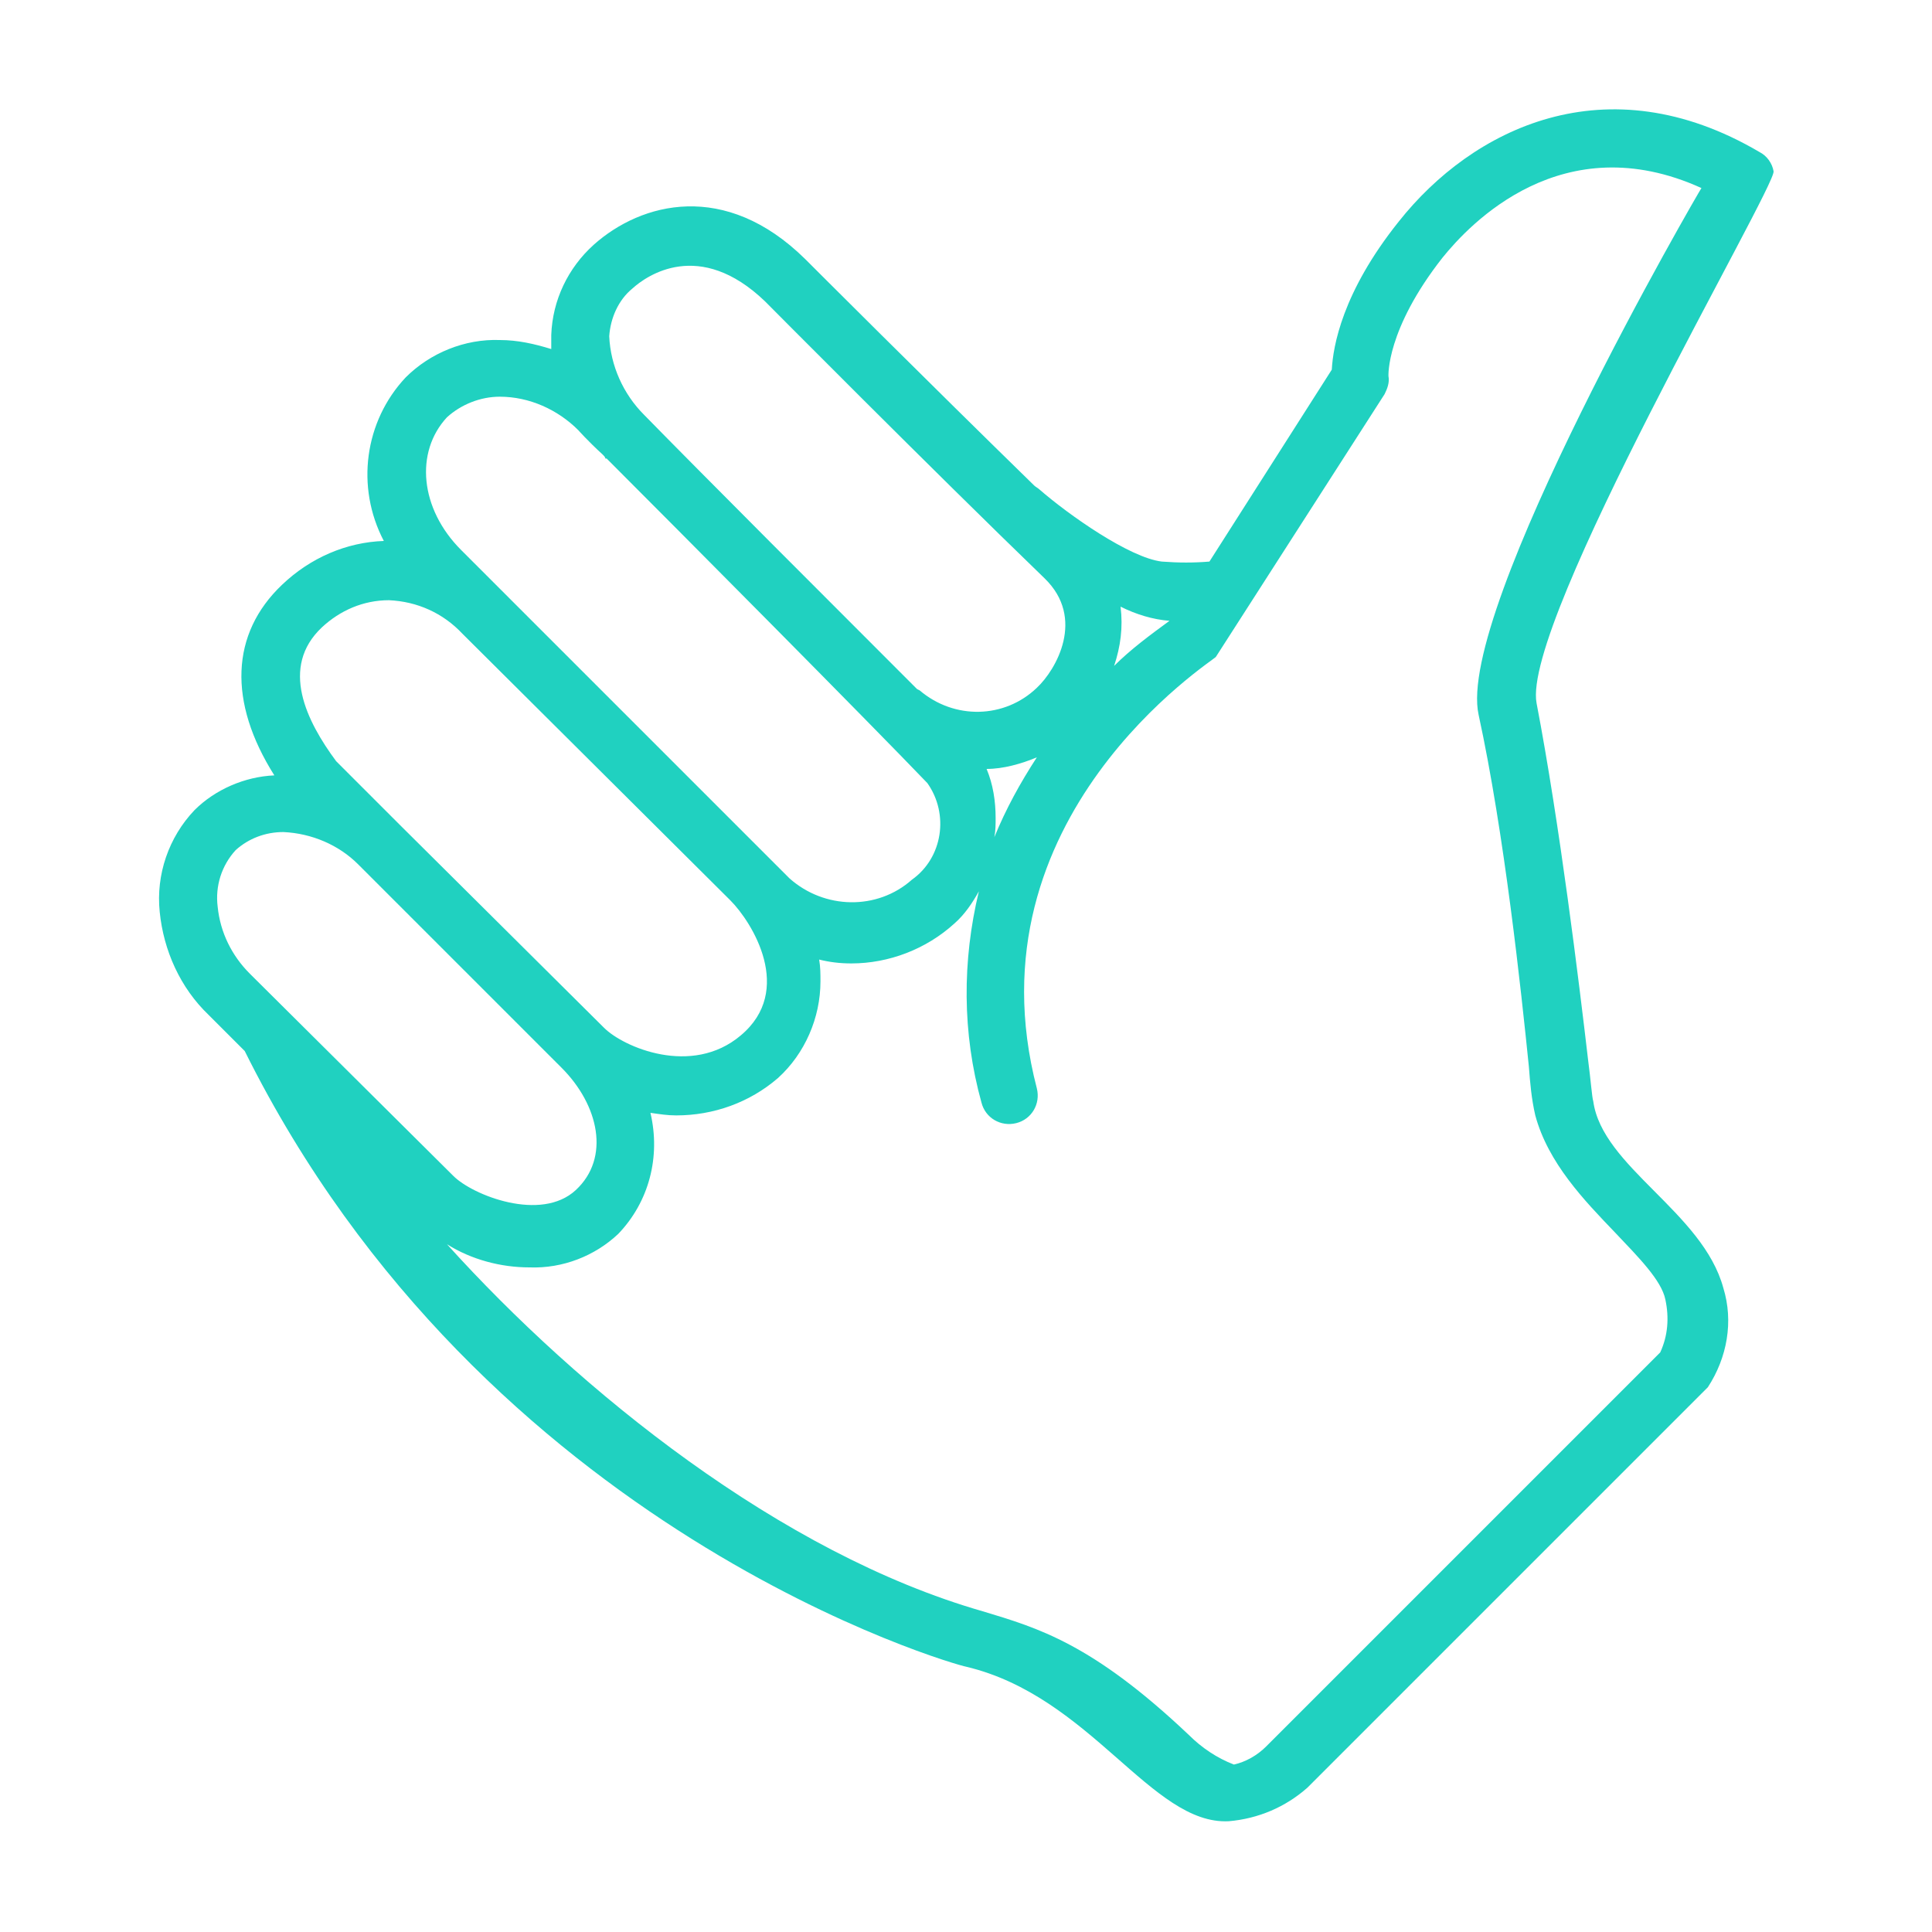 <?xml version="1.0" encoding="utf-8"?>
<!-- Generator: Adobe Illustrator 22.0.1, SVG Export Plug-In . SVG Version: 6.00 Build 0)  -->
<svg version="1.1" id="Layer_1" xmlns="http://www.w3.org/2000/svg" xmlns:xlink="http://www.w3.org/1999/xlink" x="0px" y="0px"
	 viewBox="0 0 150 150" style="enable-background:new 0 0 150 150;" xml:space="preserve">
<style type="text/css">
	.st0{fill:#20D1C0;}
</style>
<title>ALL</title>
<path class="st0" d="M123.7,85.5c-0.1-0.3-0.2-1.7-0.4-3.2c-0.7-6-2.2-18.3-4-27.7c-1.2-6.3,18.6-40.1,18.4-41.3
	c-0.1-0.6-0.5-1.2-1.1-1.5c-11.9-7-22.3-1.8-28,5.4c-4.4,5.5-5.1,9.7-5.2,11.5l-9.5,14.9c-1.2,0.1-2.4,0.1-3.7,0
	C87.7,43.3,83,40,80.7,38c-0.1-0.1-0.3-0.2-0.4-0.3C72,29.6,62.7,20.3,62.5,20.1C56.3,14,49.8,15.7,46.1,19c-2,1.8-3.2,4.3-3.3,7
	c0,0.4,0,0.7,0,1.1c-1.3-0.4-2.6-0.7-4-0.7c-2.7-0.1-5.4,1-7.3,2.9c-3.2,3.4-3.9,8.5-1.7,12.7c-2.9,0.1-5.7,1.3-7.9,3.4
	c-4,3.8-4.2,9.1-0.6,14.8c-2.3,0.1-4.6,1.1-6.2,2.7c-2,2.1-3,5-2.7,7.9c0.3,3,1.6,5.9,3.8,8l2.8,2.8C37.6,119,74.3,129.3,75,129.4
	c9.7,2.3,14.4,12.3,20.4,12c2.3-0.2,4.4-1.1,6.1-2.6c0,0,31-31,31.1-31.1c1.5-2.3,2-5.1,1.2-7.7C132.2,94.1,124.4,90.6,123.7,85.5z
	 M90.8,48.2c-1.5,1.1-3,2.2-4.3,3.5c0.5-1.5,0.7-3,0.5-4.6C88.2,47.7,89.5,48.1,90.8,48.2z M49.1,22.4c1.1-1,5.2-3.9,10.3,1
	c0.1,0.1,12.8,12.9,21.7,21.5c3.2,3.1,0.9,7.1-0.6,8.5c-2.5,2.4-6.4,2.5-9.1,0.2l-0.2-0.1C64.7,47,54.2,36.5,50,32.2
	c-1.6-1.6-2.6-3.8-2.7-6.1C47.4,24.7,48,23.3,49.1,22.4z M80.5,58.8c-1.3,2-2.4,4-3.3,6.2c0.1-0.5,0.1-1,0.1-1.5
	c0-1.3-0.2-2.6-0.7-3.8C77.9,59.7,79.3,59.3,80.5,58.8z M34.7,32.4c1.1-1,2.6-1.6,4.1-1.6c2.3,0,4.5,1,6.1,2.6c0,0,0.7,0.8,1.9,1.9
	c0.1,0.1,0.2,0.2,0.2,0.3h0.1c5.6,5.6,20.3,20.4,24.9,25.2c1.7,2.4,1.2,5.8-1.2,7.5c0,0,0,0,0,0c-2.7,2.4-6.8,2.3-9.5-0.1l-1.6-1.6
	l0,0L39,45.9l-3.2-3.2C32.6,39.5,32.2,35.1,34.7,32.4z M25,48.7c1.4-1.3,3.2-2.1,5.2-2.1c2.2,0.1,4.2,1,5.7,2.6l20.8,20.7
	c1.7,1.7,5,7,0.8,10.5c-3.8,3.2-9.1,0.9-10.6-0.6L31,64l0,0l-4.9-4.9C23.8,56,21.7,51.8,25,48.7z M18.3,66c1-0.9,2.3-1.4,3.7-1.4
	c2.2,0.1,4.3,1,5.8,2.5l15.7,15.7l0,0l0.1,0.1c2.9,2.9,3.8,7,1.1,9.5s-8,0.4-9.5-1.1L19.4,75.6c-1.4-1.4-2.3-3.2-2.5-5.2
	C16.7,68.8,17.2,67.2,18.3,66z M128.9,105l-30.6,30.6c-0.7,0.7-1.6,1.2-2.5,1.4c-1.3-0.5-2.5-1.3-3.5-2.3c-7.5-7.1-11.7-8.3-16-9.6
	C60.6,120.6,45,108,34.7,96.6c1.9,1.2,4.2,1.8,6.4,1.8c2.6,0.1,5.1-0.9,6.9-2.6c2.4-2.5,3.3-6,2.5-9.4c0.7,0.1,1.3,0.2,2,0.2
	c2.9,0,5.7-1,7.9-2.9c2.1-1.9,3.3-4.7,3.3-7.5c0-0.6,0-1.1-0.1-1.7c0.8,0.2,1.6,0.3,2.5,0.3c2.9,0,5.8-1.1,8-3.1
	c0.8-0.7,1.4-1.6,1.9-2.5c-1.3,5.4-1.3,11,0.2,16.4c0.3,1.2,1.5,1.9,2.7,1.6c1.2-0.3,1.9-1.5,1.6-2.7C75,63.4,94.2,51.3,94.4,51
	l13.1-20.4c0.2-0.4,0.4-0.9,0.3-1.4c0,0-0.2-3.6,4.2-9.2c2.1-2.6,9.3-10.3,20.1-5.4c-0.1,0.1-19.1,32.8-17.3,40.9
	c2,9.2,3.3,21.4,3.9,27.3c0.1,1.3,0.2,2.5,0.5,3.8c1,3.7,3.8,6.6,6.2,9.1c1.8,1.9,3.6,3.7,3.9,5.2
	C129.6,102.3,129.5,103.7,128.9,105z"/>
</svg>
